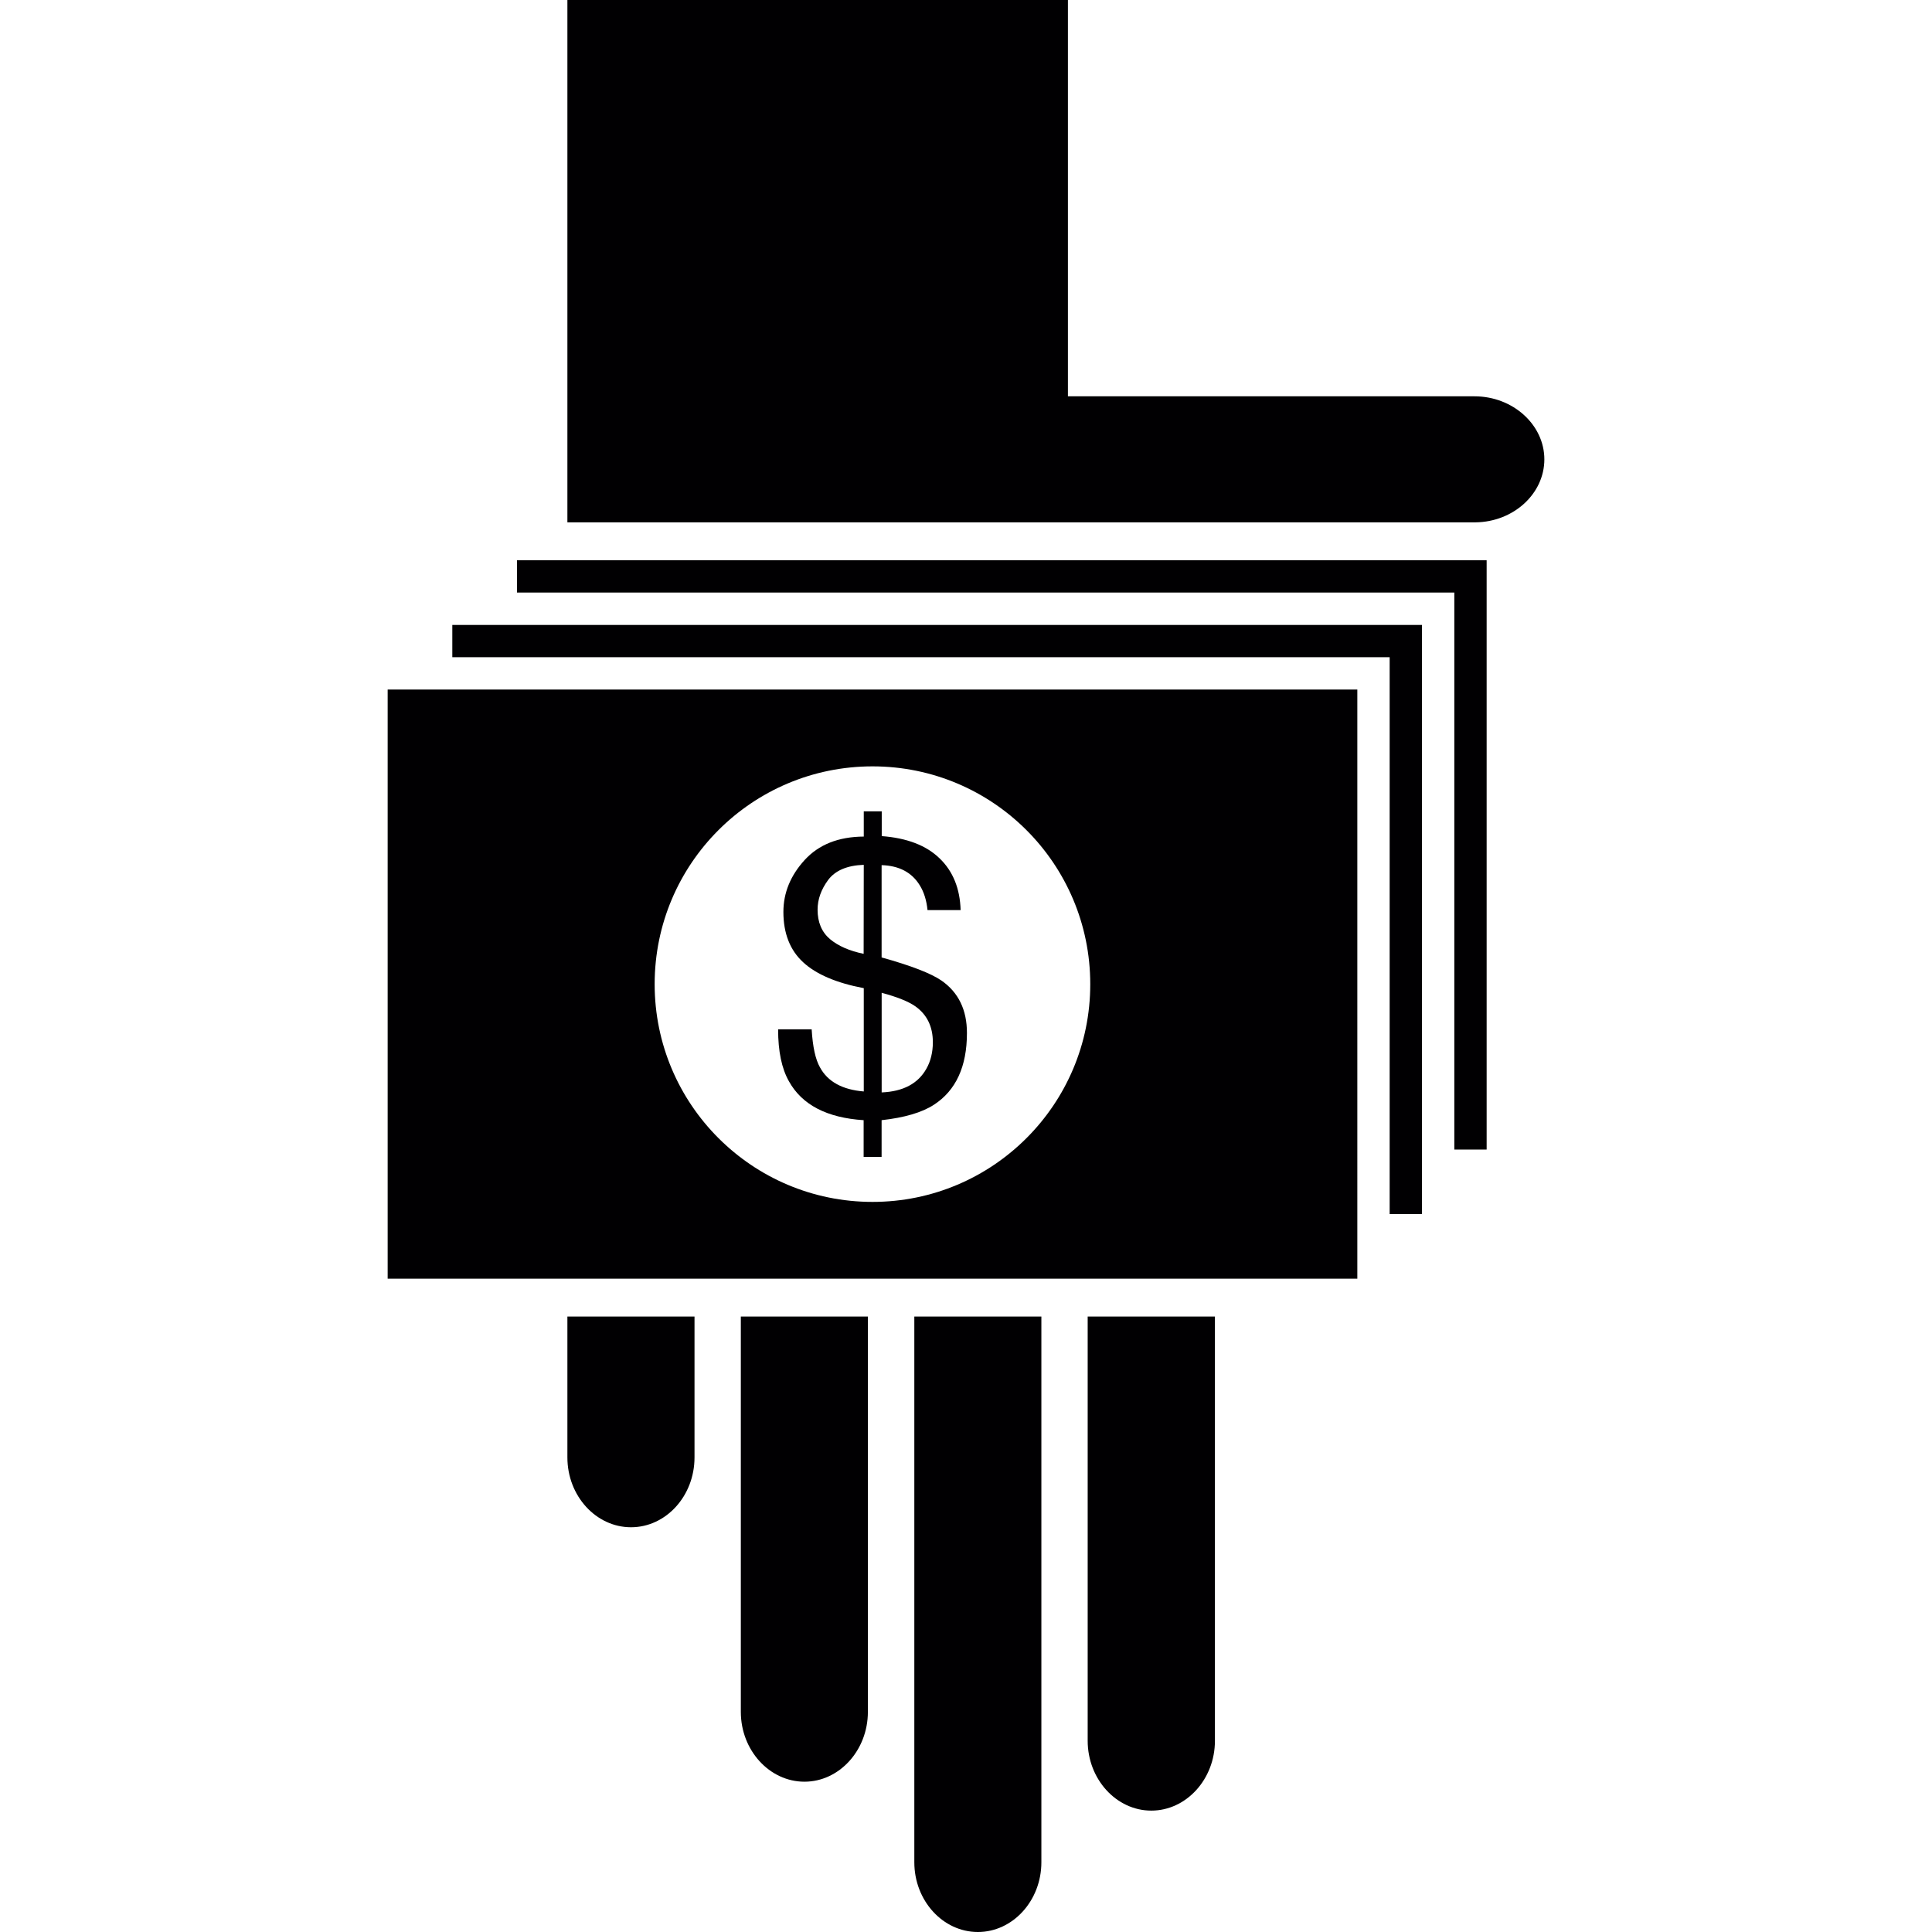 <?xml version="1.0" encoding="iso-8859-1"?>
<!-- Uploaded to: SVG Repo, www.svgrepo.com, Generator: SVG Repo Mixer Tools -->
<svg height="800px" width="800px" version="1.1" id="Capa_1" xmlns="http://www.w3.org/2000/svg" xmlns:xlink="http://www.w3.org/1999/xlink" 
	 viewBox="0 0 179.006 179.006" xml:space="preserve">
<g>
	<g>
		<g>
			<g>
				<path style="fill:#010002;" d="M52.571,121.981v13.056c0,3.568,2.655,6.468,5.895,6.468s5.883-2.9,5.883-6.468v-13.056H52.571z"
					/>
				<path style="fill:#010002;" d="M100.777,121.981v39.31c0,3.556,2.655,6.468,5.895,6.468c3.24,0,5.895-2.912,5.895-6.468v-39.31
					C112.568,121.981,100.777,121.981,100.777,121.981z"/>
				<path style="fill:#010002;" d="M84.715,121.981v50.563c0,3.562,2.649,6.462,5.889,6.462c3.234,0,5.883-2.9,5.883-6.462v-50.563
					H84.715z"/>
				<path style="fill:#010002;" d="M68.64,121.981v36.631c0,3.556,2.655,6.468,5.895,6.468c3.228,0,5.877-2.912,5.877-6.468v-36.631
					H68.64z"/>
			</g>
			<g>
				<polygon style="fill:#010002;" points="41.908,57.903 41.908,60.892 128.756,60.892 128.756,112.487 131.751,112.487 
					131.751,57.903 				"/>
				<polygon style="fill:#010002;" points="47.899,51.906 47.899,54.901 134.747,54.901 134.747,106.509 137.742,106.509 
					137.742,51.906 				"/>
				<g>
					<path style="fill:#010002;" d="M35.918,63.887v54.585h89.843V63.887H35.918z M80.842,111.36
						c-11.152,0-20.186-9.04-20.186-20.174c0-11.152,9.034-20.18,20.186-20.18c11.14,0,20.174,9.028,20.174,20.18
						C101.022,102.32,91.988,111.36,80.842,111.36z"/>
					<path style="fill:#010002;" d="M87.221,90.846c-0.967-0.662-2.81-1.378-5.537-2.136v-8.551
						c1.617,0.048,2.798,0.668,3.532,1.862c0.4,0.644,0.632,1.414,0.722,2.303h3.067c-0.06-1.987-0.698-3.592-1.945-4.791
						c-1.247-1.211-3.043-1.891-5.364-2.065v-2.297h-1.665v2.339c-2.363,0.018-4.171,0.746-5.478,2.172
						c-1.307,1.432-1.969,3.031-1.969,4.815c0,1.987,0.621,3.55,1.832,4.66c1.211,1.122,3.097,1.921,5.615,2.399v9.571
						c-1.969-0.161-3.335-0.901-4.057-2.232c-0.418-0.734-0.674-1.903-0.77-3.52h-3.109c0,2.029,0.328,3.616,1.002,4.809
						c1.211,2.184,3.52,3.383,6.922,3.604v3.401h1.665v-3.401c2.112-0.233,3.741-0.71,4.851-1.432
						c2.029-1.319,3.055-3.532,3.055-6.635C89.596,93.572,88.802,91.938,87.221,90.846z M80.019,88.375
						c-1.307-0.269-2.351-0.722-3.121-1.366c-0.77-0.656-1.146-1.569-1.146-2.721c0-0.961,0.328-1.874,0.979-2.757
						c0.656-0.877,1.76-1.349,3.3-1.402L80.019,88.375L80.019,88.375z M85.83,99.026c-0.77,1.366-2.136,2.106-4.141,2.19v-9.231
						c1.462,0.394,2.506,0.817,3.127,1.259c1.074,0.764,1.617,1.874,1.617,3.335C86.427,97.505,86.23,98.328,85.83,99.026z"/>
				</g>
			</g>
		</g>
		<path style="fill:#010002;" d="M136.62,36.72H106.1h-7.154V0H52.571v48.397h84.133c3.52-0.036,6.385-2.643,6.385-5.836
			C143.089,39.357,140.177,36.72,136.62,36.72z"/>
	</g>
</g>
</svg>